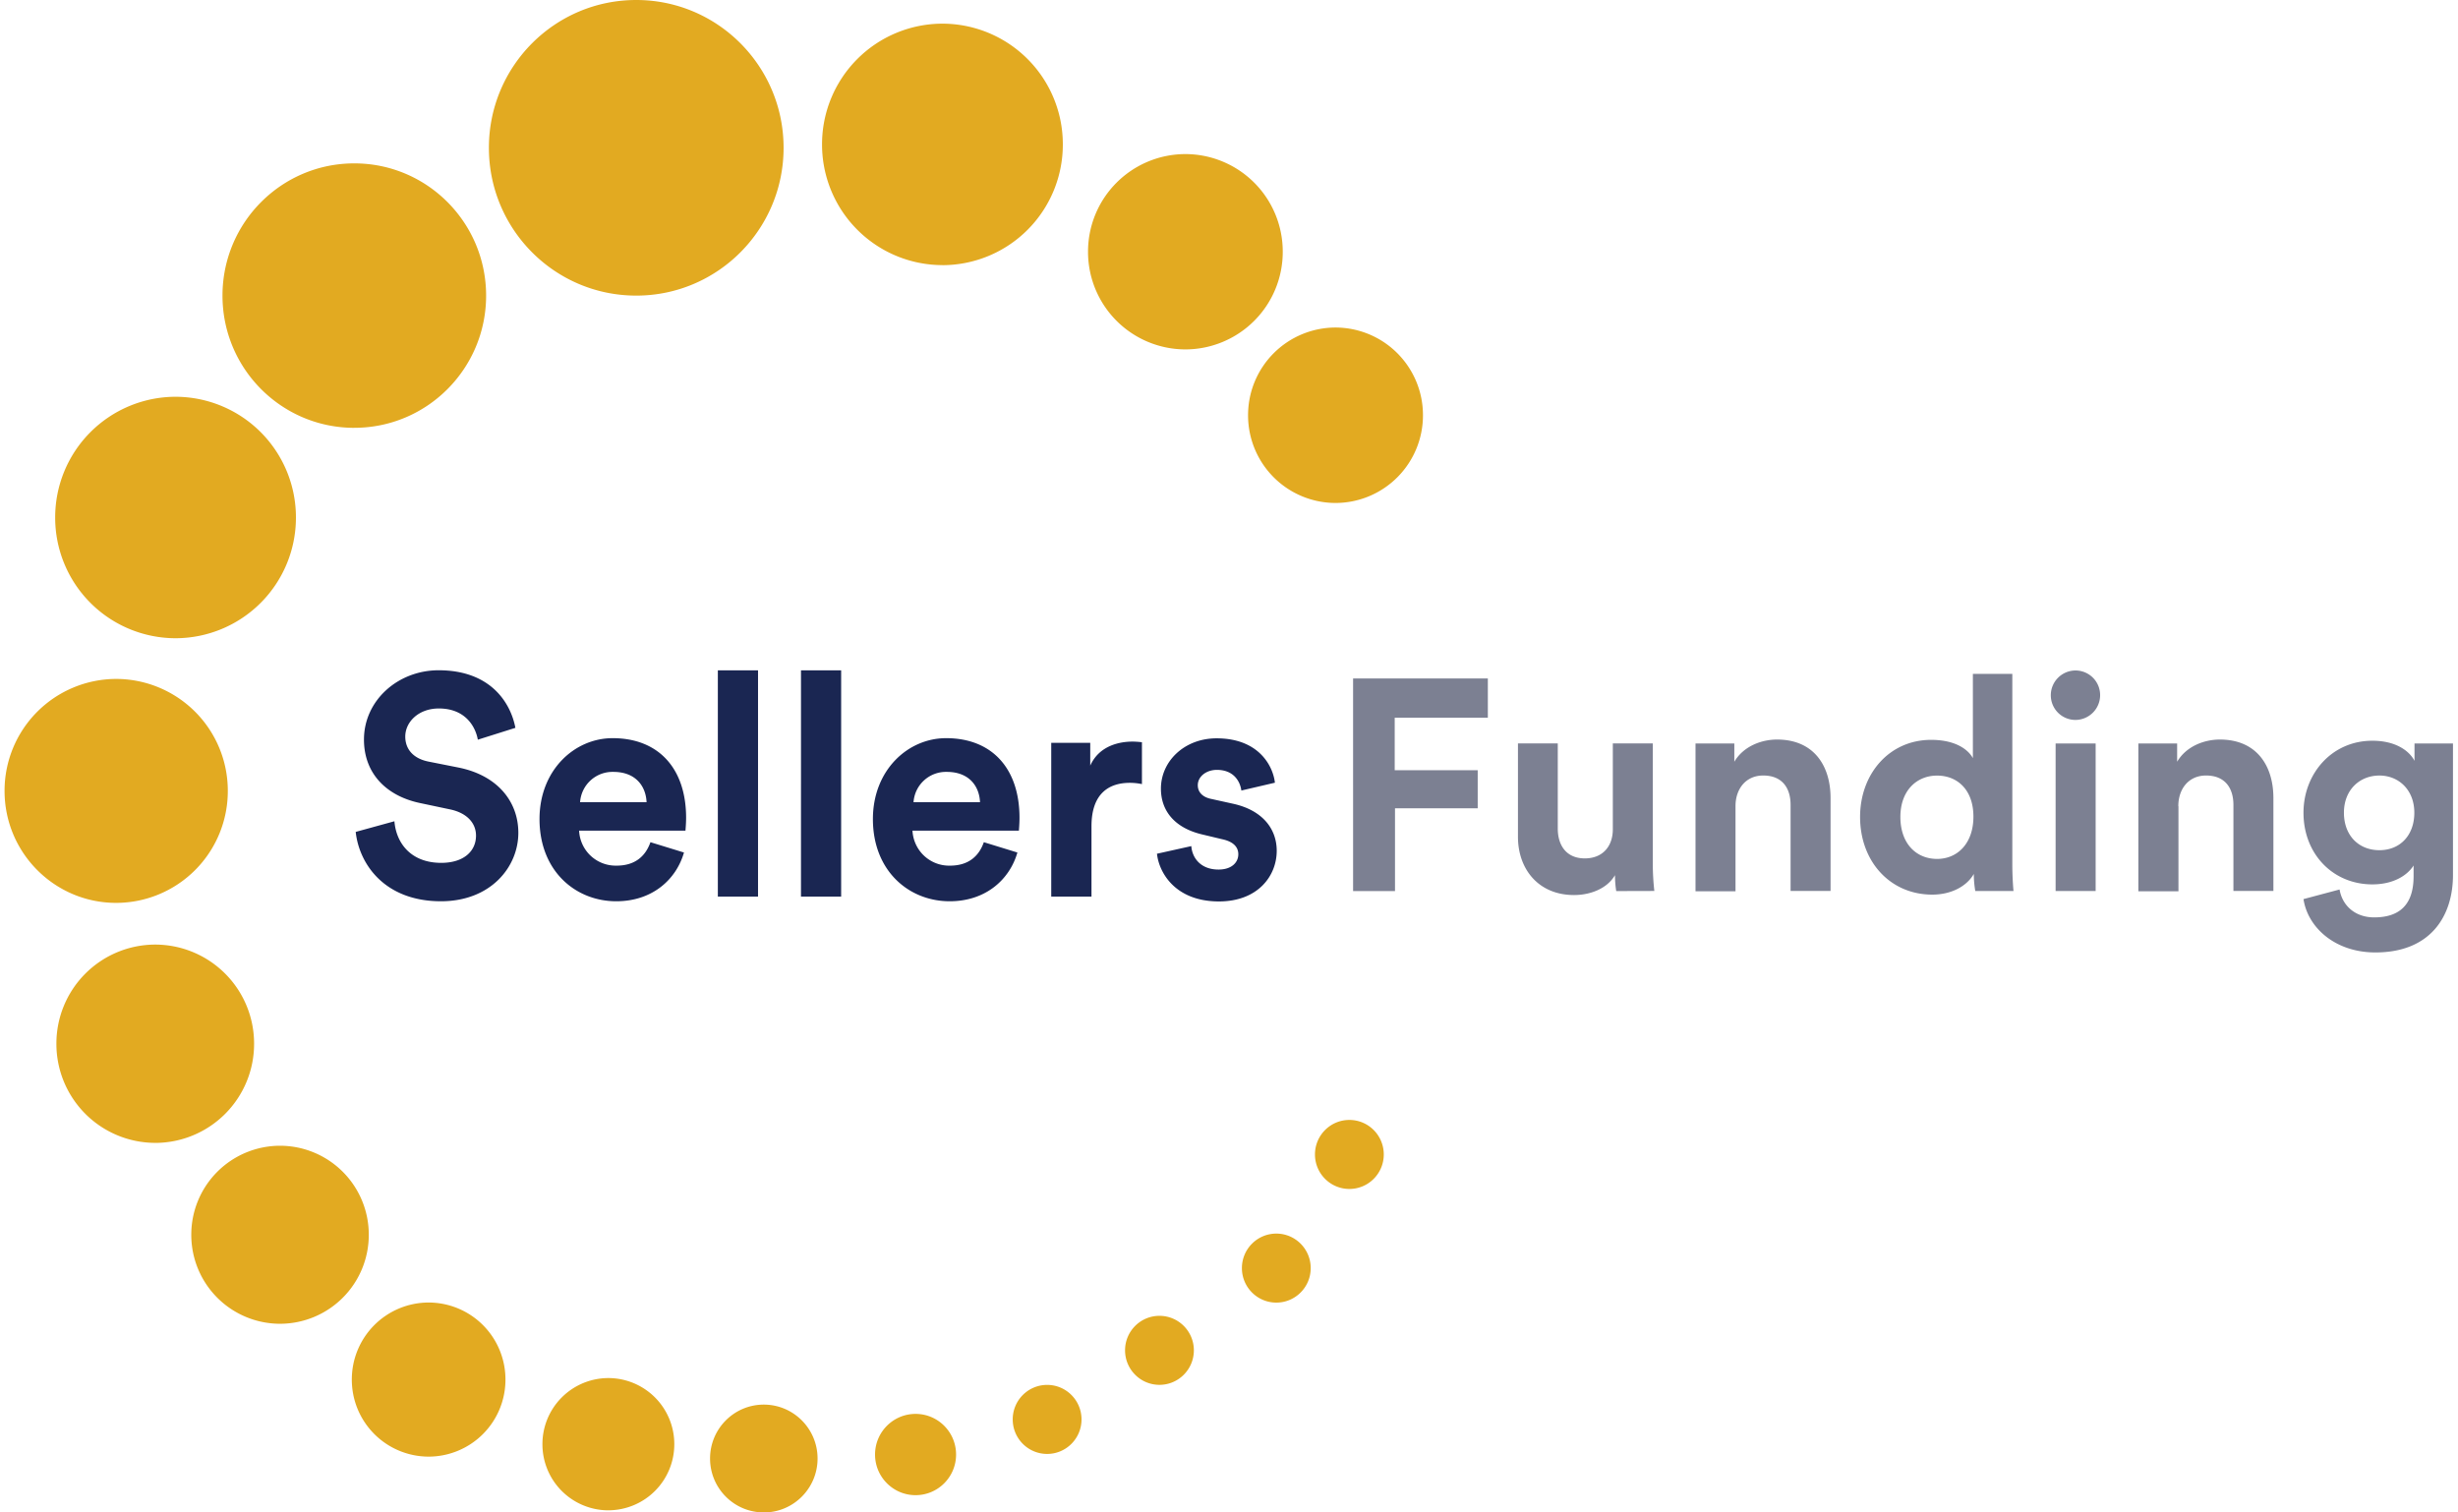 <svg xmlns="http://www.w3.org/2000/svg" width="91" height="56" fill="none"><path d="M49.444 18.623a3.243 3.243 0 0 0 3.237-3.248 3.243 3.243 0 0 0-3.237-3.248 3.243 3.243 0 0 0-3.238 3.248 3.243 3.243 0 0 0 3.237 3.248ZM43.886 12.937a3.61 3.61 0 0 0 3.604-3.616 3.61 3.61 0 0 0-3.604-3.616 3.61 3.61 0 0 0-3.605 3.616 3.61 3.61 0 0 0 3.605 3.616ZM34.891 9.818a4.463 4.463 0 0 0 4.457-4.47A4.463 4.463 0 0 0 34.89.876a4.463 4.463 0 0 0-4.456 4.47 4.463 4.463 0 0 0 4.456 4.47ZM23.555 10.945c3.012 0 5.455-2.45 5.455-5.473C29.01 2.45 26.567 0 23.555 0 20.542 0 18.1 2.45 18.1 5.472c0 3.023 2.442 5.473 5.455 5.473ZM13.117 15.84c2.695 0 4.88-2.191 4.88-4.895 0-2.704-2.185-4.896-4.88-4.896-2.696 0-4.88 2.192-4.88 4.896 0 2.704 2.184 4.896 4.88 4.896ZM6.5 23.631a4.463 4.463 0 0 0 4.456-4.47 4.463 4.463 0 0 0-4.457-4.47 4.464 4.464 0 0 0-4.456 4.47 4.463 4.463 0 0 0 4.456 4.47ZM4.302 33.43a4.139 4.139 0 0 0 4.132-4.146 4.14 4.14 0 0 0-4.132-4.146 4.14 4.14 0 0 0-4.133 4.146c0 2.29 1.85 4.146 4.133 4.146ZM5.747 42.317a3.665 3.665 0 0 0 3.66-3.671 3.665 3.665 0 0 0-3.66-3.672 3.665 3.665 0 0 0-3.659 3.672 3.665 3.665 0 0 0 3.66 3.67ZM10.368 49.014a3.29 3.29 0 0 0 3.285-3.296 3.29 3.29 0 0 0-3.285-3.296 3.29 3.29 0 0 0-3.286 3.296 3.29 3.29 0 0 0 3.286 3.296ZM15.869 53.933a2.849 2.849 0 0 0 2.844-2.853 2.849 2.849 0 0 0-2.844-2.853 2.849 2.849 0 0 0-2.844 2.853 2.849 2.849 0 0 0 2.844 2.853ZM22.523 55.92a2.445 2.445 0 0 0 2.441-2.448 2.445 2.445 0 0 0-2.44-2.448 2.445 2.445 0 0 0-2.442 2.448 2.445 2.445 0 0 0 2.441 2.449ZM28.278 56c1.099 0 1.99-.895 1.99-1.997s-.892-1.996-1.99-1.996c-1.1 0-1.99.894-1.99 1.996 0 1.102.89 1.996 1.99 1.996ZM33.896 55.36c.829 0 1.5-.673 1.5-1.504s-.671-1.505-1.5-1.505c-.828 0-1.5.674-1.5 1.505 0 .83.672 1.504 1.5 1.504ZM38.767 53.833c.703 0 1.273-.572 1.273-1.278 0-.706-.57-1.278-1.273-1.278-.704 0-1.274.572-1.274 1.278 0 .706.57 1.278 1.274 1.278ZM42.925 51.275c.704 0 1.274-.572 1.274-1.278 0-.705-.57-1.277-1.274-1.277-.703 0-1.273.572-1.273 1.277 0 .706.57 1.278 1.273 1.278ZM47.252 48.23c.703 0 1.273-.572 1.273-1.277 0-.706-.57-1.278-1.273-1.278-.704 0-1.274.572-1.274 1.278 0 .705.57 1.277 1.274 1.277ZM49.957 44.022c.703 0 1.273-.572 1.273-1.277 0-.706-.57-1.278-1.273-1.278-.704 0-1.274.572-1.274 1.278 0 .705.57 1.277 1.274 1.277Z" fill="#E2AA21"></path><path fill-rule="evenodd" clip-rule="evenodd" d="m19.078 26.95-1.388.438c-.078-.45-.436-1.156-1.443-1.156-.75 0-1.243.498-1.243 1.041 0 .451.28.81.862.926l1.108.22c1.444.289 2.216 1.26 2.216 2.417 0 1.26-1.018 2.534-2.865 2.534-2.105 0-3.032-1.4-3.156-2.568l1.433-.394c.067.81.61 1.54 1.734 1.54.828 0 1.287-.429 1.287-1.008 0-.474-.347-.844-.963-.972l-1.107-.234c-1.265-.266-2.078-1.11-2.078-2.35 0-1.456 1.265-2.567 2.764-2.567 1.924 0 2.664 1.203 2.842 2.129l-.003.003Zm2.395 2.752h2.464c-.022-.566-.38-1.122-1.23-1.122a1.203 1.203 0 0 0-1.231 1.122h-.003Zm2.607 1.481 1.242.382c-.28.98-1.152 1.805-2.507 1.805-1.51 0-2.841-1.122-2.841-3.043 0-1.816 1.298-2.996 2.707-2.996 1.701 0 2.72 1.122 2.72 2.95 0 .22-.023.451-.023.474H21.44a1.356 1.356 0 0 0 1.387 1.296c.694 0 1.075-.359 1.254-.868Zm3.984 2.014h-1.488V24.82h1.488v8.376Zm3.077 0h-1.487V24.82h1.487v8.376Zm2.676-3.495h2.465c-.022-.566-.38-1.122-1.23-1.122a1.203 1.203 0 0 0-1.231 1.122h-.004Zm2.607 1.481 1.242.382c-.28.98-1.153 1.805-2.507 1.805-1.51 0-2.842-1.122-2.842-3.043 0-1.816 1.298-2.996 2.709-2.996 1.7 0 2.718 1.122 2.718 2.95 0 .22-.022.451-.022.474h-3.94c.018.355.173.69.432.932.26.242.603.373.957.364.693 0 1.075-.359 1.253-.868Zm5.853-3.701v1.55a2.21 2.21 0 0 0-.448-.047c-.76 0-1.42.382-1.42 1.608v2.604h-1.49v-5.692h1.444v.843c.336-.751 1.1-.89 1.567-.89a3.1 3.1 0 0 1 .347.024Zm.548 4.13 1.28-.284c.034.451.358.868 1.007.868.489 0 .733-.266.733-.566 0-.255-.167-.464-.593-.556l-.727-.174c-1.063-.245-1.545-.902-1.545-1.7 0-1.018.873-1.863 2.06-1.863 1.567 0 2.092 1.03 2.16 1.643l-1.242.29c-.046-.337-.28-.765-.907-.765-.392 0-.706.246-.706.567 0 .278.202.451.504.51l.784.173c1.085.232 1.634.913 1.634 1.747 0 .926-.695 1.874-2.138 1.874-1.656 0-2.227-1.111-2.294-1.759l-.01-.006Z" fill="#1A2652"></path><path fill-rule="evenodd" clip-rule="evenodd" d="M51.646 32.993h-1.552V25.12h4.989v1.455h-3.448v1.944h3.073v1.41h-3.062v3.065-.001Zm8.19 0a3.74 3.74 0 0 1-.046-.589c-.3.512-.935.736-1.514.736-1.325 0-2.078-.966-2.078-2.154v-3.46h1.474v3.153c0 .613.311 1.104 1.002 1.104.657 0 1.036-.444 1.036-1.077v-3.18h1.48v4.475c.001.33.02.66.057.988l-1.412.004Zm4.416-3.136v3.142h-1.481v-5.472h1.437v.677c.334-.567.992-.822 1.582-.822 1.358 0 1.981.966 1.981 2.166v3.441h-1.48v-3.188c0-.613-.3-1.087-1.014-1.087-.646 0-1.025.499-1.025 1.132v.01ZM74.5 24.952v7.05c0 .368.022.767.044.989h-1.415a3.811 3.811 0 0 1-.055-.633c-.244.433-.803.766-1.537.766-1.56 0-2.673-1.226-2.673-2.876 0-1.594 1.08-2.854 2.629-2.854.946 0 1.392.39 1.547.677v-3.119h1.46Zm-4.144 5.296c0 .98.58 1.554 1.36 1.554.756 0 1.344-.577 1.344-1.565 0-.989-.59-1.52-1.345-1.52-.754 0-1.359.553-1.359 1.53Zm7.229 2.743h-1.482v-5.464h1.482V32.99Zm-1.66-7.25a.917.917 0 0 1 .913-.916.912.912 0 0 1 .913.915.918.918 0 0 1-.913.916.912.912 0 0 1-.913-.916Zm4.726 4.116v3.142h-1.485v-5.472h1.436v.677c.334-.567.992-.822 1.582-.822 1.358 0 1.982.966 1.982 2.166v3.441h-1.48v-3.188c0-.613-.302-1.087-1.014-1.087-.647 0-1.026.499-1.026 1.132l.005.01Zm4.629 3.433 1.336-.356c.1.6.58 1.033 1.28 1.033.937 0 1.46-.466 1.46-1.522v-.4c-.222.356-.733.7-1.526.7-1.459 0-2.55-1.122-2.55-2.654 0-1.443 1.046-2.665 2.55-2.665.869 0 1.37.378 1.56.745v-.644h1.424V32.4c0 1.5-.813 2.865-2.872 2.865-1.503 0-2.507-.933-2.662-1.976Zm2.811-1.811c.758 0 1.292-.543 1.292-1.388 0-.845-.58-1.376-1.292-1.376-.733 0-1.314.532-1.314 1.376 0 .843.545 1.388 1.314 1.388Z" fill="#7C8092"></path></svg>